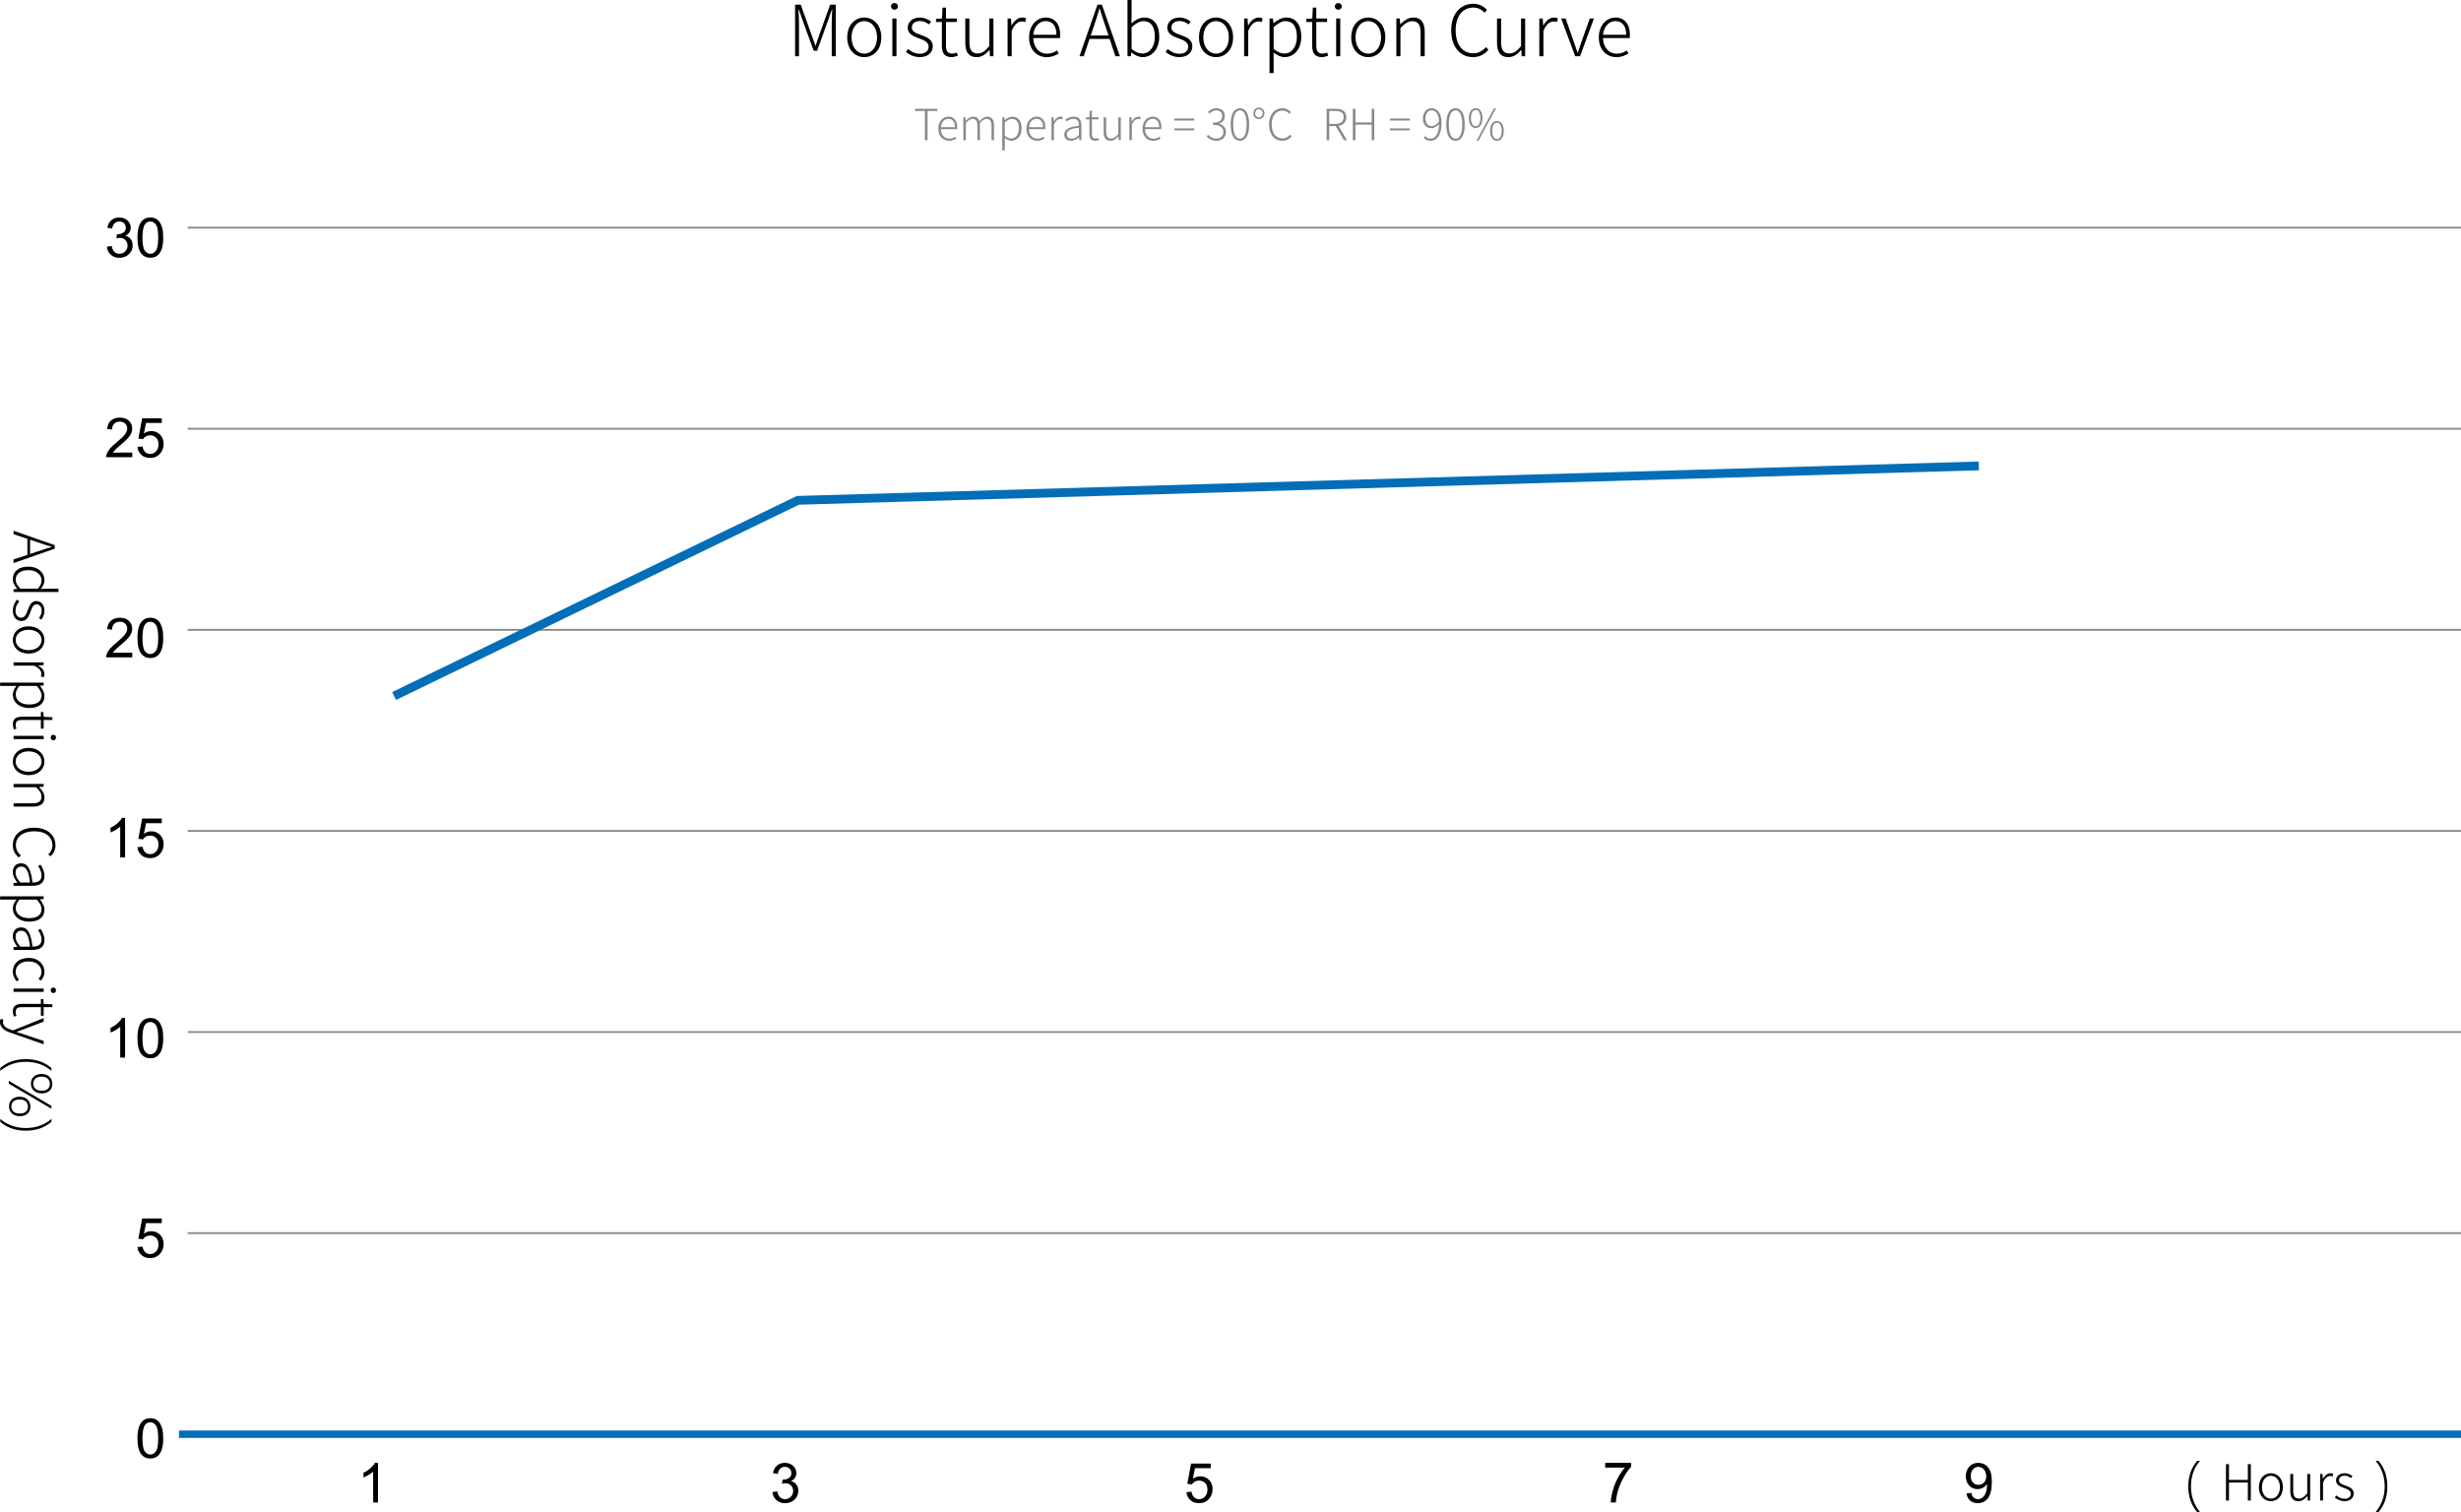 <?xml version="1.0" encoding="utf-8"?>
<!-- Generator: Adobe Illustrator 16.0.0, SVG Export Plug-In . SVG Version: 6.00 Build 0)  -->
<!DOCTYPE svg PUBLIC "-//W3C//DTD SVG 1.1//EN" "http://www.w3.org/Graphics/SVG/1.1/DTD/svg11.dtd">
<svg version="1.1" id="图层_1" xmlns="http://www.w3.org/2000/svg" xmlns:xlink="http://www.w3.org/1999/xlink" x="0px" y="0px"
	 viewBox="0 0 595.28 365.728" enable-background="new 0 0 595.28 365.728"
	 xml:space="preserve">
<g>
	<g>
		<rect x="45.406" y="54.843" fill="#898989" width="551.993" height="0.45"/>
	</g>
	<g>
		<rect x="45.406" y="103.485" fill="#898989" width="551.993" height="0.451"/>
	</g>
	<g>
		<rect x="45.406" y="152.129" fill="#898989" width="551.994" height="0.451"/>
	</g>
	<g>
		<rect x="45.406" y="200.771" fill="#898989" width="551.993" height="0.451"/>
	</g>
	<g>
		<rect x="45.406" y="249.416" fill="#898989" width="551.993" height="0.451"/>
	</g>
	<g>
		<rect x="45.406" y="298.058" fill="#898989" width="551.993" height="0.449"/>
	</g>
	<g>
		<rect x="43.288" y="346.027" fill="#036EB8" width="551.993" height="1.799"/>
	</g>
	<g>
		<path d="M91.435,363.437h-1.172v-7.471c-0.282,0.27-0.652,0.539-1.111,0.809c-0.457,0.27-0.869,0.471-1.233,0.605v-1.133
			c0.655-0.309,1.229-0.682,1.719-1.121c0.49-0.438,0.838-0.863,1.042-1.275h0.755L91.435,363.437L91.435,363.437z"/>
	</g>
	<g>
		<path d="M33.252,347.933c0-1.127,0.116-2.035,0.349-2.725c0.232-0.688,0.577-1.219,1.035-1.592s1.034-0.561,1.729-0.561
			c0.513,0,0.961,0.104,1.348,0.311c0.387,0.205,0.706,0.504,0.957,0.891c0.252,0.389,0.45,0.861,0.593,1.42
			c0.144,0.559,0.215,1.309,0.215,2.256c0,1.119-0.115,2.023-0.345,2.711c-0.23,0.688-0.574,1.221-1.032,1.596
			s-1.036,0.563-1.735,0.563c-0.92,0-1.643-0.328-2.168-0.988C33.566,351.019,33.252,349.726,33.252,347.933z M34.457,347.933
			c0,1.568,0.184,2.609,0.55,3.129c0.367,0.52,0.819,0.779,1.357,0.779s0.99-0.262,1.357-0.781c0.366-0.521,0.55-1.563,0.55-3.127
			c0-1.57-0.184-2.613-0.55-3.131c-0.367-0.516-0.823-0.775-1.371-0.775c-0.538,0-0.968,0.229-1.289,0.684
			C34.658,345.292,34.457,346.367,34.457,347.933z"/>
	</g>
	<g>
		<path d="M33.252,301.648l1.23-0.105c0.092,0.6,0.304,1.049,0.636,1.352c0.331,0.303,0.731,0.453,1.201,0.453
			c0.564,0,1.042-0.213,1.433-0.639s0.586-0.99,0.586-1.691c0-0.67-0.188-1.197-0.563-1.584c-0.376-0.385-0.867-0.578-1.475-0.578
			c-0.378,0-0.719,0.086-1.022,0.256c-0.305,0.172-0.542,0.395-0.717,0.668l-1.1-0.143l0.924-4.904h4.747v1.121h-3.81l-0.515,2.564
			c0.573-0.398,1.175-0.598,1.804-0.598c0.834,0,1.536,0.289,2.109,0.865c0.572,0.578,0.859,1.32,0.859,2.227
			c0,0.863-0.251,1.611-0.755,2.24c-0.612,0.771-1.447,1.158-2.507,1.158c-0.868,0-1.576-0.242-2.126-0.729
			C33.644,303.095,33.33,302.451,33.252,301.648z"/>
	</g>
	<g>
		<path d="M30.251,255.826h-1.172v-7.469c-0.282,0.27-0.652,0.539-1.111,0.807c-0.457,0.27-0.869,0.471-1.233,0.605v-1.133
			c0.655-0.307,1.229-0.682,1.719-1.119c0.49-0.439,0.838-0.863,1.042-1.277h0.755L30.251,255.826L30.251,255.826z"/>
		<path d="M33.252,251.117c0-1.127,0.116-2.035,0.349-2.725c0.232-0.688,0.577-1.217,1.035-1.592
			c0.458-0.373,1.034-0.559,1.729-0.559c0.513,0,0.961,0.102,1.348,0.309c0.387,0.205,0.706,0.504,0.957,0.891
			c0.252,0.389,0.45,0.863,0.593,1.42c0.144,0.559,0.215,1.311,0.215,2.256c0,1.121-0.115,2.025-0.345,2.713
			c-0.23,0.688-0.574,1.219-1.032,1.594c-0.458,0.377-1.036,0.564-1.735,0.564c-0.92,0-1.643-0.33-2.168-0.99
			C33.566,254.205,33.252,252.912,33.252,251.117z M34.457,251.117c0,1.568,0.184,2.611,0.55,3.131
			c0.367,0.518,0.819,0.777,1.357,0.777s0.99-0.26,1.357-0.781c0.366-0.521,0.55-1.563,0.55-3.125c0-1.572-0.184-2.615-0.55-3.133
			c-0.367-0.516-0.823-0.775-1.371-0.775c-0.538,0-0.968,0.229-1.289,0.686C34.658,248.476,34.457,249.55,34.457,251.117z"/>
	</g>
	<g>
		<path d="M30.251,207.416h-1.172v-7.469c-0.282,0.27-0.652,0.539-1.111,0.807c-0.457,0.27-0.869,0.471-1.233,0.605v-1.133
			c0.655-0.307,1.229-0.68,1.719-1.119s0.838-0.863,1.042-1.275h0.755L30.251,207.416L30.251,207.416z"/>
		<path d="M33.252,204.916l1.23-0.104c0.092,0.598,0.304,1.049,0.636,1.35c0.331,0.303,0.731,0.453,1.201,0.453
			c0.564,0,1.042-0.213,1.433-0.637c0.391-0.426,0.586-0.99,0.586-1.693c0-0.67-0.188-1.197-0.563-1.582
			c-0.376-0.387-0.867-0.58-1.475-0.58c-0.378,0-0.719,0.086-1.022,0.258c-0.305,0.172-0.542,0.393-0.717,0.666l-1.1-0.143
			l0.924-4.902h4.747v1.119h-3.81l-0.515,2.566c0.573-0.4,1.175-0.6,1.804-0.6c0.834,0,1.536,0.289,2.109,0.865
			c0.572,0.578,0.859,1.32,0.859,2.229c0,0.863-0.251,1.609-0.755,2.238c-0.612,0.773-1.447,1.158-2.507,1.158
			c-0.868,0-1.576-0.242-2.126-0.729C33.644,206.363,33.33,205.718,33.252,204.916z"/>
	</g>
	<g>
		<path d="M31.996,157.883v1.125h-6.31c-0.009-0.281,0.037-0.553,0.137-0.813c0.161-0.432,0.418-0.854,0.771-1.271
			c0.354-0.416,0.865-0.898,1.533-1.445c1.038-0.85,1.739-1.523,2.104-2.021c0.364-0.496,0.547-0.965,0.547-1.408
			c0-0.465-0.167-0.857-0.498-1.176c-0.332-0.32-0.766-0.48-1.3-0.48c-0.564,0-1.016,0.172-1.354,0.51
			c-0.339,0.338-0.51,0.807-0.515,1.406l-1.204-0.123c0.082-0.9,0.393-1.584,0.931-2.055s1.261-0.707,2.168-0.707
			c0.916,0,1.641,0.254,2.175,0.762c0.534,0.51,0.801,1.139,0.801,1.889c0,0.383-0.078,0.758-0.234,1.127s-0.416,0.758-0.777,1.166
			c-0.363,0.408-0.966,0.967-1.808,1.678c-0.703,0.592-1.154,0.992-1.354,1.203c-0.199,0.209-0.364,0.422-0.494,0.635H31.996
			L31.996,157.883z"/>
		<path d="M33.252,154.301c0-1.129,0.116-2.037,0.349-2.725s0.577-1.219,1.035-1.592s1.034-0.561,1.729-0.561
			c0.513,0,0.961,0.104,1.348,0.309c0.387,0.207,0.706,0.504,0.957,0.893c0.252,0.389,0.45,0.861,0.593,1.418
			c0.144,0.559,0.215,1.311,0.215,2.256c0,1.121-0.115,2.025-0.345,2.713c-0.23,0.688-0.574,1.219-1.032,1.596
			c-0.458,0.375-1.036,0.563-1.735,0.563c-0.92,0-1.643-0.33-2.168-0.99C33.566,157.387,33.252,156.094,33.252,154.301z
			 M34.457,154.301c0,1.566,0.184,2.609,0.55,3.129c0.367,0.518,0.819,0.777,1.357,0.777s0.99-0.26,1.357-0.781
			c0.366-0.52,0.55-1.563,0.55-3.125c0-1.57-0.184-2.615-0.55-3.131c-0.367-0.518-0.823-0.775-1.371-0.775
			c-0.538,0-0.968,0.227-1.289,0.684C34.658,151.66,34.457,152.734,34.457,154.301z"/>
	</g>
	<g>
		<path d="M31.996,109.474v1.125h-6.31c-0.009-0.281,0.037-0.553,0.137-0.813c0.161-0.432,0.418-0.854,0.771-1.271
			s0.865-0.898,1.533-1.445c1.038-0.851,1.739-1.524,2.104-2.021s0.547-0.966,0.547-1.409c0-0.465-0.167-0.857-0.498-1.176
			c-0.332-0.319-0.766-0.479-1.3-0.479c-0.564,0-1.016,0.171-1.354,0.509c-0.339,0.338-0.51,0.807-0.515,1.406l-1.204-0.123
			c0.082-0.898,0.393-1.584,0.931-2.055s1.261-0.706,2.168-0.706c0.916,0,1.641,0.254,2.175,0.761
			c0.534,0.51,0.801,1.139,0.801,1.89c0,0.382-0.078,0.757-0.234,1.126s-0.416,0.758-0.777,1.166
			c-0.363,0.408-0.966,0.967-1.808,1.679c-0.703,0.591-1.154,0.991-1.354,1.202c-0.199,0.21-0.364,0.422-0.494,0.635H31.996
			L31.996,109.474z"/>
		<path d="M33.252,108.099l1.23-0.104c0.092,0.599,0.304,1.049,0.636,1.352c0.331,0.301,0.731,0.451,1.201,0.451
			c0.564,0,1.042-0.211,1.433-0.637s0.586-0.99,0.586-1.693c0-0.668-0.188-1.196-0.563-1.582c-0.376-0.387-0.867-0.579-1.475-0.579
			c-0.378,0-0.719,0.085-1.022,0.257c-0.305,0.172-0.542,0.395-0.717,0.667l-1.1-0.144l0.924-4.902h4.747v1.119h-3.81l-0.515,2.566
			c0.573-0.4,1.175-0.6,1.804-0.6c0.834,0,1.536,0.289,2.109,0.865c0.572,0.578,0.859,1.32,0.859,2.229
			c0,0.863-0.251,1.609-0.755,2.239c-0.612,0.772-1.447,1.158-2.507,1.158c-0.868,0-1.576-0.243-2.126-0.729
			C33.644,109.547,33.33,108.901,33.252,108.099z"/>
	</g>
	<g>
		<path d="M25.843,59.668l1.172-0.156c0.135,0.665,0.363,1.143,0.688,1.437c0.323,0.292,0.717,0.438,1.182,0.438
			c0.551,0,1.017-0.19,1.396-0.572s0.57-0.855,0.57-1.419c0-0.538-0.176-0.982-0.528-1.332c-0.352-0.349-0.799-0.524-1.341-0.524
			c-0.222,0-0.497,0.043-0.826,0.131l0.13-1.029c0.078,0.01,0.141,0.014,0.188,0.014c0.499,0,0.948-0.13,1.348-0.391
			c0.399-0.26,0.6-0.662,0.6-1.204c0-0.429-0.146-0.785-0.437-1.068c-0.291-0.281-0.666-0.423-1.127-0.423
			c-0.455,0-0.835,0.144-1.139,0.43c-0.304,0.287-0.499,0.717-0.586,1.289l-1.173-0.208c0.144-0.786,0.469-1.395,0.978-1.826
			c0.508-0.433,1.139-0.648,1.895-0.648c0.521,0,1,0.112,1.438,0.335c0.438,0.225,0.773,0.529,1.006,0.914
			c0.232,0.387,0.349,0.797,0.349,1.231c0,0.413-0.11,0.788-0.332,1.126c-0.222,0.339-0.55,0.607-0.983,0.807
			c0.564,0.131,1.003,0.401,1.315,0.811c0.313,0.41,0.469,0.924,0.469,1.541c0,0.834-0.305,1.539-0.912,2.119
			c-0.607,0.579-1.376,0.869-2.305,0.869c-0.838,0-1.533-0.25-2.087-0.749S25.921,60.463,25.843,59.668z"/>
		<path d="M33.252,57.48c0-1.127,0.116-2.036,0.349-2.725c0.232-0.688,0.577-1.219,1.035-1.592s1.034-0.561,1.729-0.561
			c0.513,0,0.961,0.104,1.348,0.31s0.706,0.503,0.957,0.892c0.252,0.389,0.45,0.861,0.593,1.42c0.144,0.557,0.215,1.309,0.215,2.256
			c0,1.119-0.115,2.023-0.345,2.711c-0.23,0.688-0.574,1.221-1.032,1.596s-1.036,0.563-1.735,0.563c-0.92,0-1.643-0.329-2.168-0.99
			C33.566,60.566,33.252,59.273,33.252,57.48z M34.457,57.48c0,1.568,0.184,2.609,0.55,3.129c0.367,0.519,0.819,0.777,1.357,0.777
			s0.99-0.26,1.357-0.78c0.366-0.521,0.55-1.563,0.55-3.126c0-1.57-0.184-2.614-0.55-3.131c-0.367-0.516-0.823-0.775-1.371-0.775
			c-0.538,0-0.968,0.229-1.289,0.684C34.658,54.84,34.457,55.914,34.457,57.48z"/>
	</g>
	<g>
		<path d="M186.848,360.917l1.172-0.156c0.135,0.664,0.363,1.143,0.688,1.436c0.323,0.293,0.717,0.439,1.182,0.439
			c0.551,0,1.017-0.191,1.396-0.572c0.38-0.383,0.569-0.855,0.569-1.42c0-0.537-0.176-0.982-0.527-1.332s-0.799-0.525-1.341-0.525
			c-0.222,0-0.497,0.043-0.827,0.131l0.131-1.029c0.078,0.01,0.141,0.014,0.188,0.014c0.499,0,0.948-0.131,1.348-0.391
			s0.599-0.662,0.599-1.205c0-0.43-0.146-0.785-0.437-1.068c-0.29-0.281-0.666-0.422-1.126-0.422c-0.456,0-0.836,0.143-1.139,0.43
			c-0.304,0.287-0.5,0.717-0.587,1.289l-1.172-0.209c0.144-0.785,0.469-1.395,0.977-1.826s1.14-0.648,1.895-0.648
			c0.521,0,1.001,0.113,1.439,0.336c0.438,0.225,0.773,0.529,1.006,0.914c0.232,0.387,0.349,0.797,0.349,1.23
			c0,0.414-0.111,0.789-0.332,1.127c-0.222,0.338-0.55,0.607-0.983,0.807c0.564,0.131,1.003,0.4,1.315,0.811
			c0.312,0.412,0.468,0.926,0.468,1.543c0,0.834-0.304,1.539-0.911,2.119c-0.607,0.578-1.376,0.869-2.305,0.869
			c-0.838,0-1.534-0.25-2.087-0.75C187.241,362.359,186.926,361.712,186.848,360.917z"/>
	</g>
	<g>
		<path d="M286.981,360.937l1.23-0.104c0.092,0.598,0.303,1.049,0.635,1.352c0.332,0.301,0.732,0.451,1.201,0.451
			c0.564,0,1.042-0.211,1.433-0.637s0.586-0.99,0.586-1.693c0-0.668-0.188-1.197-0.563-1.584c-0.376-0.387-0.867-0.58-1.476-0.58
			c-0.377,0-0.718,0.086-1.021,0.258s-0.542,0.395-0.716,0.666l-1.101-0.143l0.925-4.902h4.746v1.119h-3.808l-0.516,2.566
			c0.573-0.4,1.175-0.6,1.804-0.6c0.834,0,1.536,0.289,2.109,0.865c0.572,0.578,0.859,1.322,0.859,2.23
			c0,0.863-0.251,1.609-0.755,2.238c-0.611,0.773-1.447,1.158-2.506,1.158c-0.868,0-1.577-0.242-2.126-0.729
			C287.373,362.384,287.06,361.74,286.981,360.937z"/>
	</g>
	<g>
		<path d="M475.667,361.224l1.166-0.092c0.104,0.461,0.251,0.795,0.442,1.004c0.316,0.332,0.707,0.5,1.172,0.5
			c0.373,0,0.701-0.104,0.983-0.313c0.369-0.27,0.659-0.662,0.873-1.178c0.212-0.518,0.322-1.252,0.331-2.207
			c-0.282,0.43-0.627,0.748-1.035,0.957s-0.836,0.313-1.283,0.313c-0.781,0-1.446-0.287-1.996-0.863
			c-0.548-0.574-0.823-1.32-0.823-2.232c0-0.598,0.129-1.154,0.387-1.67c0.259-0.514,0.613-0.908,1.064-1.182
			c0.452-0.271,0.965-0.41,1.537-0.41c0.977,0,1.773,0.359,2.39,1.078c0.617,0.719,0.924,1.902,0.924,3.553
			c0,1.846-0.34,3.188-1.021,4.023c-0.595,0.73-1.395,1.096-2.401,1.096c-0.752,0-1.367-0.211-1.847-0.633
			C476.05,362.548,475.763,361.966,475.667,361.224z M480.452,357.107c0-0.404-0.085-0.789-0.257-1.158s-0.411-0.65-0.72-0.844
			c-0.308-0.193-0.631-0.289-0.97-0.289c-0.494,0-0.92,0.199-1.275,0.6c-0.356,0.398-0.535,0.939-0.535,1.627
			c0,0.66,0.176,1.182,0.527,1.561c0.353,0.381,0.795,0.57,1.329,0.57c0.529,0,0.979-0.189,1.347-0.57
			C480.269,358.224,480.452,357.724,480.452,357.107z"/>
	</g>
	<path d="M531.448,365.73c-1.42-1.658-2.13-3.701-2.13-6.127c0-2.531,0.721-4.615,2.162-6.252h0.683
		c-1.467,1.688-2.2,3.768-2.2,6.238c0,2.332,0.725,4.379,2.174,6.141H531.448z"/>
	<path d="M575.336,365.73h-0.689c1.449-1.762,2.174-3.809,2.174-6.141c0-2.471-0.732-4.551-2.2-6.238h0.689
		c1.438,1.645,2.155,3.729,2.155,6.252C577.465,362.037,576.756,364.08,575.336,365.73z"/>
	<g>
		<polygon fill="#036EB8" points="95.778,169.317 94.852,167.405 192.723,119.973 192.951,119.966 478.617,111.633 478.68,113.758 
			193.241,122.085 		"/>
	</g>
	<g>
		<path d="M388.271,354.998v-1.146h6.286v0.928c-0.618,0.658-1.231,1.533-1.838,2.623c-0.607,1.092-1.077,2.213-1.407,3.365
			c-0.239,0.813-0.392,1.703-0.457,2.67h-1.227c0.014-0.764,0.164-1.688,0.451-2.77s0.699-2.125,1.235-3.129
			c0.536-1.006,1.106-1.852,1.712-2.541H388.271z"/>
	</g>
	<g>
		<g>
			<g>
				<path d="M0.068,258.326c1.657-1.418,3.699-2.129,6.127-2.129c2.529,0,4.613,0.721,6.25,2.162v0.684
					c-1.688-1.467-3.768-2.201-6.237-2.201c-2.331,0-4.378,0.725-6.14,2.176V258.326z"/>
			</g>
			<g>
				<path d="M7.483,262.117c0-0.721,0.237-1.291,0.71-1.707c0.474-0.418,1.088-0.625,1.843-0.625c0.82,0,1.459,0.223,1.918,0.664
					c0.458,0.443,0.687,1.021,0.687,1.738c0,0.703-0.228,1.26-0.684,1.674c-0.456,0.412-1.09,0.619-1.901,0.619
					c-0.733,0-1.345-0.217-1.836-0.645C7.729,263.404,7.483,262.832,7.483,262.117z M12.062,262.173c0-0.537-0.18-0.963-0.537-1.275
					c-0.358-0.313-0.858-0.469-1.501-0.469c-0.604,0-1.083,0.15-1.439,0.453c-0.356,0.301-0.534,0.717-0.534,1.246
					c0,0.535,0.183,0.953,0.547,1.256c0.364,0.305,0.855,0.457,1.472,0.457c0.659,0,1.156-0.152,1.491-0.453
					C11.894,263.087,12.062,262.681,12.062,262.173z M2.125,262.128v-0.697l10.307,6.068v0.678L2.125,262.128z M2.185,267.63
					c0-0.717,0.236-1.285,0.709-1.707c0.474-0.42,1.088-0.631,1.843-0.631c0.829,0,1.471,0.227,1.927,0.678s0.684,1.027,0.684,1.73
					c0,0.705-0.229,1.262-0.69,1.674c-0.46,0.414-1.096,0.619-1.908,0.619c-0.729,0-1.338-0.215-1.829-0.645
					C2.429,268.919,2.185,268.347,2.185,267.63z M6.769,267.683c0-0.535-0.183-0.957-0.547-1.27s-0.864-0.469-1.498-0.469
					c-0.603,0-1.084,0.15-1.442,0.451c-0.357,0.303-0.537,0.719-0.537,1.248c0,0.539,0.182,0.959,0.547,1.262
					c0.364,0.305,0.855,0.457,1.472,0.457c0.663,0,1.164-0.152,1.5-0.453C6.6,268.609,6.769,268.199,6.769,267.683z"/>
			</g>
			<g>
				<path d="M0.068,271.375v-0.689c1.762,1.449,3.809,2.174,6.14,2.174c2.47,0,4.549-0.732,6.237-2.201v0.689
					c-1.646,1.438-3.729,2.156-6.25,2.156C3.759,273.503,1.718,272.794,0.068,271.375z"/>
			</g>
		</g>
		<g>
			<path d="M6.626,134.218v-3.879l-3.347-1.135v-0.818l9.959,3.482v0.848l-9.959,3.482v-0.873L6.626,134.218z M7.281,133.999
				l1.804-0.602c1.161-0.408,2.213-0.737,3.414-1.092v-0.055c-1.201-0.342-2.254-0.684-3.414-1.08l-1.804-0.614V133.999z"/>
			<path d="M6.913,137.062c2.35,0,3.838,1.502,3.838,3.225c0,0.873-0.327,1.461-0.888,2.172l1.312-0.055h2.965v0.792H3.279v-0.655
				l0.915-0.096v-0.027c-0.588-0.588-1.093-1.394-1.093-2.336C3.102,138.251,4.467,137.062,6.913,137.062z M4.946,142.403h4.207
				c0.655-0.738,0.901-1.353,0.901-2.036c0-1.394-1.353-2.459-3.142-2.459c-1.886,0-3.115,0.833-3.115,2.309
				C3.798,140.997,4.194,141.679,4.946,142.403z"/>
			<path d="M4.099,145.042l0.573,0.424c-0.532,0.629-0.915,1.297-0.915,2.295c0,1.106,0.629,1.667,1.38,1.667
				c0.86,0,1.257-0.915,1.558-1.763c0.383-1.078,0.833-2.281,2.091-2.281c1.065,0,1.967,0.861,1.967,2.391
				c0,0.793-0.342,1.571-0.778,2.118l-0.547-0.411c0.369-0.491,0.656-1.023,0.656-1.734c0-1.08-0.602-1.572-1.257-1.572
				c-0.806,0-1.106,0.848-1.421,1.695c-0.423,1.12-0.819,2.349-2.227,2.349c-1.12,0-2.077-0.887-2.077-2.499
				C3.102,146.654,3.552,145.697,4.099,145.042z"/>
			<path d="M6.913,151.506c2.432,0,3.838,1.529,3.838,3.291c0,1.763-1.406,3.293-3.838,3.293c-2.418,0-3.812-1.53-3.812-3.293
				C3.102,153.035,4.495,151.506,6.913,151.506z M6.913,157.27c1.857,0,3.142-1.052,3.142-2.473c0-1.42-1.284-2.459-3.142-2.459
				c-1.858,0-3.129,1.039-3.129,2.459C3.784,156.219,5.055,157.27,6.913,157.27z"/>
			<path d="M10.561,160.223v0.656l-1.353,0.096v0.027c0.915,0.491,1.543,1.216,1.543,2.063c0,0.287-0.04,0.506-0.163,0.738
				l-0.711-0.164C9.973,163.393,10,163.256,10,162.97c0-0.642-0.478-1.421-1.83-1.954H3.279v-0.793H10.561L10.561,160.223z"/>
			<path d="M10.561,165.129v0.655l-0.888,0.097v0.027c0.547,0.71,1.079,1.543,1.079,2.432c0,1.939-1.476,2.923-3.716,2.923
				c-2.486,0-3.935-1.503-3.935-3.21c0-0.684,0.314-1.407,0.888-2.145l-1.338,0.013H0.028v-0.792H10.561z M7.035,170.415
				c1.749,0,3.02-0.601,3.02-2.228c0-0.695-0.41-1.42-1.161-2.267H4.686c-0.656,0.778-0.888,1.53-0.888,2.063
				C3.798,169.404,5.082,170.415,7.035,170.415z"/>
			<path d="M5.355,173.368h4.535v-1.134h0.602l0.068,1.161l2.104,0.097v0.668h-2.104v2.091h-0.67v-2.091h-4.59
				c-0.915,0-1.517,0.246-1.517,1.217c0,0.273,0.097,0.629,0.205,0.887l-0.614,0.191c-0.149-0.424-0.273-0.887-0.273-1.215
				C3.102,173.805,4.003,173.368,5.355,173.368z"/>
			<path d="M10.561,178v0.793H3.279V178H10.561z M12.896,177.74c0.41,0,0.655,0.301,0.655,0.67c0,0.355-0.245,0.669-0.655,0.669
				c-0.369,0-0.629-0.314-0.629-0.669C12.268,178.041,12.527,177.74,12.896,177.74z"/>
			<path d="M6.913,180.911c2.432,0,3.838,1.53,3.838,3.293c0,1.762-1.406,3.291-3.838,3.291c-2.418,0-3.812-1.529-3.812-3.291
				C3.102,182.441,4.495,180.911,6.913,180.911z M6.913,186.675c1.857,0,3.142-1.053,3.142-2.473c0-1.42-1.284-2.458-3.142-2.458
				c-1.858,0-3.129,1.038-3.129,2.458C3.784,185.625,5.055,186.675,6.913,186.675z"/>
			<path d="M10.561,189.628v0.656l-1.107,0.096v0.027c0.725,0.736,1.298,1.488,1.298,2.486c0,1.516-0.942,2.213-2.813,2.213H3.279
				v-0.793h4.55c1.516,0,2.212-0.479,2.212-1.6c0-0.846-0.437-1.447-1.311-2.293H3.279v-0.793H10.561z"/>
			<path d="M8.266,200.218c3.183,0,5.15,1.762,5.15,4.289c0,1.176-0.574,2.09-1.202,2.623l-0.533-0.465
				c0.602-0.531,0.998-1.242,0.998-2.158c0-2.104-1.694-3.428-4.386-3.428c-2.719,0-4.453,1.297-4.453,3.387
				c0,1.012,0.424,1.762,1.202,2.475l-0.519,0.463c-0.888-0.764-1.422-1.693-1.422-2.977C3.102,201.966,5.082,200.218,8.266,200.218
				z"/>
			<path d="M5.109,208.828c1.612,0,2.377,1.434,2.746,4.645c1.079,0.027,2.199-0.287,2.199-1.666c0-0.957-0.451-1.791-0.834-2.295
				l0.574-0.357c0.383,0.561,0.956,1.572,0.956,2.76c0,1.736-1.243,2.35-2.855,2.35H3.279v-0.668l0.929-0.084v-0.027
				c-0.601-0.736-1.106-1.611-1.106-2.539C3.102,209.769,3.757,208.828,5.109,208.828z M4.904,213.472h2.363
				c-0.327-2.869-0.996-3.852-2.116-3.852c-0.998,0-1.38,0.682-1.38,1.488C3.771,211.914,4.153,212.611,4.904,213.472z"/>
			<path d="M10.561,216.806v0.656l-0.888,0.096v0.027c0.547,0.709,1.079,1.543,1.079,2.432c0,1.939-1.476,2.922-3.716,2.922
				c-2.486,0-3.935-1.502-3.935-3.209c0-0.684,0.314-1.408,0.888-2.145l-1.338,0.012H0.028v-0.791H10.561L10.561,216.806z
				 M7.035,222.093c1.749,0,3.02-0.6,3.02-2.227c0-0.697-0.41-1.42-1.161-2.268H4.686c-0.656,0.779-0.888,1.529-0.888,2.063
				C3.798,221.083,5.082,222.093,7.035,222.093z"/>
			<path d="M5.109,224.335c1.612,0,2.377,1.436,2.746,4.645c1.079,0.027,2.199-0.285,2.199-1.666c0-0.957-0.451-1.789-0.834-2.295
				l0.574-0.355c0.383,0.561,0.956,1.57,0.956,2.76c0,1.734-1.243,2.35-2.855,2.35H3.279v-0.67l0.929-0.082v-0.027
				c-0.601-0.738-1.106-1.611-1.106-2.541C3.102,225.279,3.757,224.335,5.109,224.335z M4.904,228.98h2.363
				c-0.327-2.867-0.996-3.852-2.116-3.852c-0.998,0-1.38,0.684-1.38,1.488C3.771,227.423,4.153,228.121,4.904,228.98z"/>
			<path d="M6.913,231.716c2.432,0,3.838,1.57,3.838,3.373c0,0.971-0.437,1.627-0.888,2.131l-0.546-0.451
				c0.423-0.451,0.737-0.982,0.737-1.666c0-1.447-1.284-2.555-3.142-2.555c-1.858,0-3.129,1.012-3.129,2.541
				c0,0.752,0.369,1.406,0.807,1.898l-0.546,0.383c-0.547-0.629-0.943-1.406-0.943-2.322C3.102,233.15,4.495,231.716,6.913,231.716z
				"/>
			<path d="M10.561,239.134v0.793H3.279v-0.793H10.561z M12.896,238.875c0.41,0,0.655,0.301,0.655,0.67
				c0,0.355-0.245,0.67-0.655,0.67c-0.369,0-0.629-0.314-0.629-0.67C12.268,239.175,12.527,238.875,12.896,238.875z"/>
			<path d="M5.355,242.824h4.535v-1.135h0.602l0.068,1.162l2.104,0.096v0.668h-2.104v2.092h-0.67v-2.092h-4.59
				c-0.915,0-1.517,0.248-1.517,1.217c0,0.273,0.097,0.629,0.205,0.887l-0.614,0.193c-0.149-0.424-0.273-0.889-0.273-1.217
				C3.102,243.261,4.003,242.824,5.355,242.824z"/>
			<path d="M0.15,246.472l0.67,0.178c-0.055,0.15-0.109,0.383-0.109,0.588c0,0.873,0.792,1.461,1.845,1.816l0.614,0.191l7.391-2.979
				v0.861l-4.454,1.693c-0.629,0.232-1.393,0.506-2.049,0.766v0.066c0.656,0.221,1.42,0.451,2.049,0.656l4.454,1.49v0.805
				l-8.129-2.842C1.176,249.328,0,248.589,0,247.251C0,246.964,0.055,246.677,0.15,246.472z"/>
		</g>
	</g>
	<g>
		<path d="M192.323,1.129h1.368l2.565,7.168l0.975,2.737h0.069c0.325-0.908,0.616-1.831,0.924-2.737l2.566-7.168h1.369V13.6h-0.976
			V5.697c0-1.027,0.069-2.396,0.12-3.438h-0.068l-0.976,2.788l-2.617,7.22h-0.822l-2.634-7.22l-0.975-2.788h-0.069
			c0.052,1.043,0.12,2.411,0.12,3.438V13.6h-0.94V1.129z"/>
		<path d="M204.933,9.049c0-3.046,1.916-4.807,4.123-4.807c2.206,0,4.122,1.764,4.122,4.807c0,3.028-1.916,4.772-4.122,4.772
			C206.849,13.821,204.933,12.077,204.933,9.049z M212.152,9.049c0-2.327-1.318-3.934-3.096-3.934c-1.78,0-3.08,1.606-3.08,3.934
			s1.3,3.917,3.08,3.917C210.835,12.967,212.152,11.376,212.152,9.049z"/>
		<path d="M215.524,1.557c0-0.514,0.376-0.821,0.839-0.821c0.445,0,0.837,0.308,0.837,0.821c0,0.463-0.394,0.788-0.837,0.788
			C215.9,2.345,215.524,2.02,215.524,1.557z M215.849,4.481h0.992V13.6h-0.992V4.481z"/>
		<path d="M219.135,12.573l0.531-0.718c0.786,0.668,1.625,1.146,2.874,1.146c1.386,0,2.086-0.786,2.086-1.728
			c0-1.077-1.146-1.572-2.206-1.95c-1.352-0.479-2.857-1.043-2.857-2.618c0-1.333,1.078-2.463,2.994-2.463
			c0.992,0,1.968,0.428,2.651,0.976l-0.513,0.685c-0.615-0.462-1.283-0.821-2.172-0.821c-1.351,0-1.967,0.753-1.967,1.572
			c0,1.011,1.06,1.387,2.12,1.779c1.404,0.529,2.943,1.026,2.943,2.788c0,1.402-1.111,2.601-3.132,2.601
			C221.154,13.821,219.955,13.257,219.135,12.573z"/>
		<path d="M227.825,10.999V5.32h-1.418V4.567l1.452-0.086l0.12-2.634h0.839v2.634h2.617V5.32h-2.617v5.748
			c0,1.146,0.308,1.898,1.522,1.898c0.342,0,0.786-0.12,1.111-0.257l0.24,0.77c-0.531,0.188-1.112,0.342-1.522,0.342
			C228.373,13.821,227.825,12.691,227.825,10.999z"/>
		<path d="M233.489,10.314V4.481h0.992v5.714c0,1.864,0.58,2.736,1.984,2.736c1.061,0,1.813-0.547,2.84-1.778V4.481h0.991V13.6
			h-0.839l-0.084-1.507h-0.052c-0.889,1.027-1.813,1.729-3.079,1.729C234.346,13.821,233.489,12.657,233.489,10.314z"/>
		<path d="M243.721,4.481h0.822l0.118,1.694h0.034c0.616-1.146,1.522-1.934,2.584-1.934c0.359,0,0.632,0.052,0.923,0.205
			l-0.205,0.891c-0.309-0.12-0.479-0.154-0.838-0.154c-0.805,0-1.78,0.598-2.446,2.292V13.6h-0.992V4.481L243.721,4.481z"/>
		<path d="M248.923,9.049c0-2.959,1.935-4.807,4.003-4.807c2.206,0,3.524,1.573,3.524,4.242c0,0.258-0.017,0.496-0.051,0.719h-6.467
			c0.052,2.225,1.368,3.779,3.336,3.779c0.976,0,1.744-0.307,2.429-0.786l0.376,0.735c-0.734,0.462-1.591,0.89-2.906,0.89
			C250.821,13.821,248.923,12.044,248.923,9.049z M255.544,8.417c0-2.207-1.01-3.318-2.601-3.318c-1.488,0-2.822,1.229-3.011,3.318
			H255.544z"/>
		<path d="M268.409,9.41h-4.858l-1.418,4.189h-1.027l4.362-12.471h1.061l4.362,12.471h-1.095L268.409,9.41z M268.136,8.588
			l-0.752-2.259c-0.514-1.453-0.924-2.77-1.368-4.275h-0.069c-0.428,1.506-0.855,2.822-1.352,4.275l-0.77,2.259H268.136z"/>
		<path d="M273.681,12.676h-0.034l-0.119,0.924h-0.805V0h0.992v3.901l-0.051,1.744c0.907-0.77,1.984-1.403,3.08-1.403
			c2.429,0,3.66,1.849,3.66,4.654c0,3.113-1.881,4.925-4.02,4.925C275.528,13.821,274.52,13.377,273.681,12.676z M279.343,8.896
			c0-2.191-0.752-3.781-2.788-3.781c-0.872,0-1.813,0.514-2.84,1.454v5.269c0.942,0.822,1.917,1.11,2.583,1.11
			C278.077,12.948,279.343,11.342,279.343,8.896z"/>
		<path d="M281.929,12.573l0.529-0.718c0.788,0.668,1.626,1.146,2.875,1.146c1.385,0,2.086-0.786,2.086-1.728
			c0-1.077-1.146-1.572-2.205-1.95c-1.352-0.479-2.858-1.043-2.858-2.618c0-1.333,1.077-2.463,2.995-2.463
			c0.991,0,1.968,0.428,2.65,0.976l-0.513,0.685c-0.616-0.462-1.283-0.821-2.172-0.821c-1.352,0-1.968,0.753-1.968,1.572
			c0,1.011,1.061,1.387,2.122,1.779c1.401,0.529,2.94,1.026,2.94,2.788c0,1.402-1.111,2.601-3.131,2.601
			C283.946,13.821,282.749,13.257,281.929,12.573z"/>
		<path d="M290.022,9.049c0-3.046,1.916-4.807,4.122-4.807c2.208,0,4.124,1.764,4.124,4.807c0,3.028-1.916,4.772-4.124,4.772
			C291.938,13.821,290.022,12.077,290.022,9.049z M297.241,9.049c0-2.327-1.317-3.934-3.097-3.934c-1.778,0-3.079,1.606-3.079,3.934
			s1.301,3.917,3.079,3.917C295.924,12.967,297.241,11.376,297.241,9.049z"/>
		<path d="M300.938,4.481h0.82l0.12,1.694h0.034c0.616-1.146,1.522-1.934,2.583-1.934c0.359,0,0.633,0.052,0.924,0.205l-0.205,0.891
			c-0.309-0.12-0.479-0.154-0.839-0.154c-0.804,0-1.778,0.598-2.445,2.292V13.6h-0.992V4.481L300.938,4.481z"/>
		<path d="M307.081,4.481h0.82l0.12,1.112h0.034c0.889-0.684,1.932-1.352,3.044-1.352c2.43,0,3.661,1.848,3.661,4.651
			c0,3.114-1.882,4.928-4.021,4.928c-0.855,0-1.763-0.394-2.686-1.112l0.017,1.677v3.284h-0.992V4.481H307.081z M313.7,8.896
			c0-2.191-0.752-3.781-2.788-3.781c-0.873,0-1.779,0.514-2.839,1.454v5.269c0.975,0.822,1.914,1.11,2.582,1.11
			C312.435,12.948,313.7,11.342,313.7,8.896z"/>
		<path d="M317.398,10.999V5.32h-1.419V4.567l1.453-0.086l0.119-2.634h0.839v2.634h2.617V5.32h-2.617v5.748
			c0,1.146,0.309,1.898,1.522,1.898c0.343,0,0.786-0.12,1.112-0.257l0.239,0.77c-0.531,0.188-1.111,0.342-1.522,0.342
			C317.946,13.821,317.398,12.691,317.398,10.999z"/>
		<path d="M322.874,1.557c0-0.514,0.375-0.821,0.838-0.821c0.444,0,0.838,0.308,0.838,0.821c0,0.463-0.394,0.788-0.838,0.788
			C323.249,2.345,322.874,2.02,322.874,1.557z M323.198,4.481h0.991V13.6h-0.991V4.481z"/>
		<path d="M326.843,9.049c0-3.046,1.915-4.807,4.122-4.807c2.208,0,4.124,1.764,4.124,4.807c0,3.028-1.916,4.772-4.124,4.772
			C328.758,13.821,326.843,12.077,326.843,9.049z M334.062,9.049c0-2.327-1.317-3.934-3.097-3.934c-1.78,0-3.08,1.606-3.08,3.934
			s1.301,3.917,3.08,3.917C332.743,12.966,334.062,11.376,334.062,9.049z"/>
		<path d="M337.759,4.481h0.821l0.119,1.387h0.034c0.924-0.907,1.865-1.626,3.113-1.626c1.899,0,2.771,1.182,2.771,3.524V13.6
			h-0.992V7.903c0-1.9-0.599-2.771-2.003-2.771c-1.059,0-1.812,0.545-2.873,1.641V13.6h-0.992L337.759,4.481L337.759,4.481z"/>
		<path d="M351.02,7.355c0-3.985,2.207-6.448,5.37-6.448c1.473,0,2.618,0.718,3.285,1.506l-0.581,0.666
			c-0.666-0.752-1.556-1.248-2.702-1.248c-2.635,0-4.292,2.12-4.292,5.49c0,3.404,1.625,5.576,4.24,5.576
			c1.267,0,2.207-0.529,3.098-1.504l0.581,0.649c-0.958,1.111-2.121,1.778-3.729,1.778C353.21,13.821,351.02,11.342,351.02,7.355z"
			/>
		<path d="M362.106,10.314V4.481h0.992v5.714c0,1.864,0.582,2.736,1.984,2.736c1.061,0,1.813-0.547,2.84-1.778V4.481h0.991V13.6
			h-0.838l-0.085-1.507h-0.052c-0.889,1.027-1.813,1.729-3.078,1.729C362.962,13.821,362.106,12.657,362.106,10.314z"/>
		<path d="M372.339,4.481h0.821l0.119,1.694h0.034c0.615-1.146,1.521-1.934,2.583-1.934c0.359,0,0.634,0.052,0.923,0.205
			l-0.204,0.891c-0.31-0.12-0.48-0.154-0.839-0.154c-0.805,0-1.779,0.598-2.445,2.292V13.6h-0.993L372.339,4.481L372.339,4.481z"/>
		<path d="M377.626,4.481h1.077l1.967,5.594c0.291,0.89,0.6,1.814,0.908,2.634h0.068c0.289-0.821,0.615-1.745,0.906-2.634
			l1.984-5.594h1.01l-3.353,9.118h-1.181L377.626,4.481z"/>
		<path d="M386.729,9.049c0-2.959,1.932-4.807,4.002-4.807c2.206,0,3.524,1.573,3.524,4.242c0,0.258-0.018,0.496-0.052,0.719h-6.465
			c0.051,2.225,1.367,3.779,3.335,3.779c0.975,0,1.745-0.307,2.429-0.786l0.378,0.735c-0.736,0.462-1.591,0.89-2.908,0.89
			C388.627,13.821,386.729,12.044,386.729,9.049z M393.349,8.417c0-2.207-1.009-3.318-2.6-3.318c-1.489,0-2.823,1.229-3.011,3.318
			H393.349z"/>
	</g>
	<g>
		<path fill="#898989" d="M223.724,26.853h-2.386v-0.531h5.417v0.531h-2.396v7.063h-0.635V26.853L223.724,26.853z"/>
		<path fill="#898989" d="M226.96,31.144c0-1.802,1.178-2.926,2.438-2.926c1.344,0,2.146,0.957,2.146,2.582
			c0,0.156-0.011,0.303-0.031,0.438h-3.937c0.03,1.355,0.833,2.303,2.031,2.303c0.594,0,1.062-0.188,1.479-0.48l0.229,0.449
			c-0.448,0.281-0.969,0.541-1.771,0.541C228.116,34.05,226.96,32.967,226.96,31.144z M230.991,30.759
			c0-1.344-0.615-2.021-1.583-2.021c-0.906,0-1.719,0.75-1.833,2.021H230.991z"/>
		<path fill="#898989" d="M233.02,28.363h0.5l0.073,0.844h0.021c0.5-0.552,1.124-0.989,1.75-0.989c0.885,0,1.333,0.447,1.53,1.124
			c0.625-0.677,1.229-1.124,1.875-1.124c1.114,0,1.667,0.719,1.667,2.145v3.552h-0.604v-3.468c0-1.156-0.386-1.688-1.198-1.688
			c-0.5,0-1.011,0.334-1.604,1v4.156h-0.604v-3.469c0-1.156-0.375-1.688-1.198-1.688c-0.489,0-1.021,0.334-1.604,1.001v4.155h-0.604
			L233.02,28.363L233.02,28.363z"/>
		<path fill="#898989" d="M242.431,28.363h0.501l0.072,0.677h0.021c0.542-0.416,1.177-0.822,1.854-0.822
			c1.479,0,2.229,1.124,2.229,2.832c0,1.896-1.146,3-2.448,3c-0.521,0-1.072-0.239-1.635-0.677l0.011,1.021v2h-0.604L242.431,28.363
			L242.431,28.363z M246.462,31.05c0-1.332-0.459-2.301-1.698-2.301c-0.53,0-1.083,0.313-1.729,0.885v3.208
			c0.594,0.499,1.166,0.677,1.572,0.677C245.691,33.519,246.462,32.54,246.462,31.05z"/>
		<path fill="#898989" d="M248.272,31.144c0-1.802,1.177-2.926,2.437-2.926c1.344,0,2.146,0.957,2.146,2.582
			c0,0.156-0.011,0.303-0.031,0.438h-3.938c0.031,1.355,0.834,2.303,2.031,2.303c0.594,0,1.063-0.188,1.479-0.48l0.229,0.449
			c-0.447,0.281-0.968,0.541-1.77,0.541C249.428,34.05,248.272,32.967,248.272,31.144z M252.303,30.759
			c0-1.344-0.614-2.021-1.583-2.021c-0.906,0-1.719,0.75-1.833,2.021H252.303z"/>
		<path fill="#898989" d="M254.331,28.363h0.501l0.073,1.031h0.021c0.375-0.698,0.927-1.177,1.573-1.177
			c0.218,0,0.385,0.031,0.563,0.125l-0.125,0.541c-0.188-0.072-0.292-0.094-0.511-0.094c-0.49,0-1.083,0.365-1.49,1.396v3.729
			h-0.604V28.363L254.331,28.363z"/>
		<path fill="#898989" d="M257.434,32.519c0-1.229,1.095-1.813,3.541-2.094c0.021-0.822-0.218-1.677-1.271-1.677
			c-0.729,0-1.364,0.344-1.75,0.636l-0.271-0.438c0.427-0.292,1.198-0.729,2.104-0.729c1.322,0,1.791,0.948,1.791,2.177v3.52h-0.511
			l-0.063-0.707h-0.021c-0.563,0.458-1.229,0.844-1.938,0.844C258.152,34.05,257.434,33.55,257.434,32.519z M260.975,32.675v-1.801
			c-2.187,0.25-2.937,0.76-2.937,1.613c0,0.761,0.521,1.053,1.136,1.053C259.788,33.54,260.319,33.248,260.975,32.675z"/>
		<path fill="#898989" d="M263.515,32.331v-3.458h-0.864v-0.458l0.885-0.053l0.073-1.604h0.511v1.604h1.593v0.511h-1.593v3.499
			c0,0.698,0.187,1.156,0.926,1.156c0.209,0,0.479-0.072,0.677-0.156l0.146,0.469c-0.322,0.115-0.677,0.209-0.927,0.209
			C263.848,34.05,263.515,33.362,263.515,32.331z"/>
		<path fill="#898989" d="M266.961,31.915v-3.552h0.604v3.479c0,1.135,0.354,1.666,1.209,1.666c0.646,0,1.104-0.333,1.729-1.083
			v-4.062h0.604v5.551h-0.511l-0.052-0.916h-0.031c-0.541,0.625-1.104,1.053-1.875,1.053
			C267.48,34.05,266.961,33.341,266.961,31.915z"/>
		<path fill="#898989" d="M273.186,28.363h0.501l0.073,1.031h0.021c0.375-0.698,0.927-1.177,1.573-1.177
			c0.218,0,0.385,0.031,0.563,0.125l-0.125,0.541c-0.188-0.072-0.292-0.094-0.511-0.094c-0.489,0-1.083,0.365-1.49,1.396v3.729
			h-0.604V28.363L273.186,28.363z"/>
		<path fill="#898989" d="M276.352,31.144c0-1.802,1.177-2.926,2.437-2.926c1.344,0,2.146,0.957,2.146,2.582
			c0,0.156-0.01,0.303-0.031,0.438h-3.938c0.031,1.355,0.834,2.303,2.031,2.303c0.594,0,1.063-0.188,1.479-0.48l0.229,0.449
			c-0.448,0.281-0.969,0.541-1.771,0.541C277.507,34.05,276.352,32.967,276.352,31.144z M280.382,30.759
			c0-1.344-0.614-2.021-1.583-2.021c-0.906,0-1.719,0.75-1.833,2.021H280.382z"/>
		<path fill="#898989" d="M284.066,28.676h4.79v0.489h-4.79V28.676z M284.066,31.061h4.79v0.479h-4.79V31.061z"/>
		<path fill="#898989" d="M291.885,33.009l0.344-0.407c0.438,0.469,1.031,0.927,1.999,0.927c0.979,0,1.688-0.646,1.688-1.625
			c0-1.02-0.708-1.707-2.521-1.707v-0.512c1.667,0,2.249-0.719,2.249-1.624c0-0.823-0.563-1.364-1.438-1.375
			c-0.656,0.011-1.249,0.354-1.666,0.802l-0.354-0.416c0.521-0.49,1.166-0.886,2.03-0.896c1.167,0.011,2.052,0.667,2.052,1.844
			c0,0.979-0.583,1.604-1.396,1.875v0.053c0.916,0.197,1.667,0.885,1.667,1.957c0,1.322-1.001,2.146-2.292,2.146
			C293.071,34.05,292.363,33.519,291.885,33.009z"/>
		<path fill="#898989" d="M297.684,30.093c0-2.636,0.854-3.906,2.239-3.906c1.375,0,2.229,1.271,2.229,3.906
			c0,2.666-0.854,3.957-2.229,3.957C298.537,34.05,297.684,32.759,297.684,30.093z M301.548,30.093c0-2.261-0.646-3.396-1.625-3.396
			c-0.989,0-1.635,1.136-1.635,3.396c0,2.301,0.646,3.447,1.635,3.447C300.902,33.54,301.548,32.394,301.548,30.093z"/>
		<path fill="#898989" d="M303.18,27.415c0-0.865,0.646-1.396,1.344-1.396c0.698,0,1.343,0.53,1.343,1.396
			c0,0.854-0.646,1.385-1.343,1.385S303.18,28.27,303.18,27.415z M305.43,27.415c0-0.572-0.375-1-0.906-1
			c-0.542,0-0.917,0.428-0.917,1c0,0.563,0.376,0.99,0.917,0.99C305.055,28.405,305.43,27.978,305.43,27.415z"/>
		<path fill="#898989" d="M306.959,30.112c0-2.426,1.344-3.926,3.271-3.926c0.896,0,1.594,0.438,1.999,0.916l-0.354,0.406
			c-0.407-0.458-0.948-0.76-1.646-0.76c-1.604,0-2.614,1.291-2.614,3.344c0,2.072,0.99,3.395,2.583,3.395
			c0.771,0,1.344-0.322,1.886-0.916l0.354,0.396c-0.584,0.676-1.292,1.083-2.271,1.083C308.293,34.05,306.959,32.54,306.959,30.112z
			"/>
		<path fill="#898989" d="M325.098,33.915l-2.021-3.426h-1.552v3.426H320.9v-7.594h2.218c1.511,0,2.531,0.553,2.531,2.031
			c0,1.209-0.739,1.906-1.896,2.084l2.052,3.479H325.098L325.098,33.915z M321.524,29.968h1.448c1.312,0,2.041-0.521,2.041-1.615
			c0-1.104-0.729-1.51-2.041-1.51h-1.448V29.968z"/>
		<path fill="#898989" d="M327.229,26.321h0.625v3.293h3.947v-3.293h0.614v7.594h-0.614v-3.76h-3.947v3.76h-0.625V26.321z"/>
		<path fill="#898989" d="M336.214,28.676h4.792v0.489h-4.792V28.676z M336.214,31.061h4.792v0.479h-4.792V31.061z"/>
		<path fill="#898989" d="M344.709,32.925c0.345,0.396,0.803,0.604,1.323,0.604c1.052,0,2-0.916,2.062-3.541
			c-0.499,0.604-1.146,1.011-1.854,1.011c-1.271,0-2.051-0.844-2.051-2.386c0-1.427,0.947-2.427,2.051-2.427
			c1.469,0,2.447,1.229,2.447,3.521c0,3.198-1.281,4.343-2.666,4.343c-0.739,0-1.271-0.303-1.677-0.729L344.709,32.925z
			 M348.085,29.395c-0.063-1.656-0.667-2.708-1.854-2.708c-0.823,0-1.438,0.822-1.438,1.927c0,1.094,0.469,1.896,1.521,1.896
			C346.876,30.509,347.511,30.186,348.085,29.395z"/>
		<path fill="#898989" d="M349.832,30.093c0-2.636,0.854-3.906,2.239-3.906c1.375,0,2.229,1.271,2.229,3.906
			c0,2.666-0.854,3.957-2.229,3.957C350.686,34.05,349.832,32.759,349.832,30.093z M353.696,30.093c0-2.261-0.646-3.396-1.625-3.396
			c-0.989,0-1.636,1.136-1.636,3.396c0,2.301,0.646,3.447,1.636,3.447C353.05,33.54,353.696,32.394,353.696,30.093z"/>
		<path fill="#898989" d="M355.297,28.551c0-1.511,0.636-2.364,1.646-2.364c1.02,0,1.646,0.854,1.646,2.364
			c0,1.542-0.625,2.405-1.646,2.405C355.933,30.956,355.297,30.093,355.297,28.551z M358.089,28.551
			c0-1.261-0.458-1.948-1.146-1.948s-1.136,0.688-1.136,1.948c0,1.271,0.448,1.989,1.136,1.989S358.089,29.821,358.089,28.551z
			 M361.38,26.187h0.479l-4.228,7.863h-0.479L361.38,26.187z M360.442,31.654c0-1.521,0.636-2.374,1.656-2.374
			c1,0,1.646,0.854,1.646,2.374c0,1.542-0.646,2.396-1.646,2.396C361.078,34.05,360.442,33.196,360.442,31.654z M363.233,31.654
			c0-1.271-0.458-1.958-1.135-1.958c-0.698,0-1.146,0.688-1.146,1.958s0.447,1.979,1.146,1.979
			C362.775,33.634,363.233,32.925,363.233,31.654z"/>
	</g>
	<g>
		<path d="M538.431,354.167h0.725v3.811h4.571v-3.811h0.712v8.793h-0.712v-4.355h-4.571v4.355h-0.725V354.167z"/>
		<path d="M546.394,359.751c0-2.146,1.352-3.389,2.907-3.389s2.907,1.242,2.907,3.389c0,2.135-1.352,3.365-2.907,3.365
			S546.394,361.886,546.394,359.751z M551.484,359.751c0-1.641-0.929-2.773-2.183-2.773c-1.256,0-2.172,1.133-2.172,2.773
			s0.916,2.762,2.172,2.762C550.556,362.513,551.484,361.392,551.484,359.751z"/>
		<path d="M553.994,360.644v-4.113h0.699v4.029c0,1.314,0.41,1.93,1.399,1.93c0.748,0,1.279-0.387,2.003-1.256v-4.703h0.699v6.43
			h-0.591l-0.061-1.063h-0.037c-0.627,0.725-1.278,1.219-2.171,1.219C554.597,363.117,553.994,362.296,553.994,360.644z"/>
		<path d="M561.208,356.531h0.579l0.085,1.195h0.024c0.434-0.809,1.073-1.363,1.821-1.363c0.253,0,0.446,0.035,0.651,0.145
			l-0.146,0.627c-0.218-0.084-0.338-0.107-0.592-0.107c-0.566,0-1.254,0.422-1.725,1.615v4.318h-0.7L561.208,356.531
			L561.208,356.531z"/>
		<path d="M564.755,362.236l0.374-0.506c0.556,0.469,1.146,0.807,2.026,0.807c0.978,0,1.472-0.555,1.472-1.217
			c0-0.76-0.808-1.109-1.556-1.375c-0.953-0.338-2.015-0.736-2.015-1.846c0-0.941,0.76-1.736,2.11-1.736
			c0.7,0,1.388,0.301,1.87,0.688l-0.362,0.482c-0.435-0.326-0.904-0.58-1.531-0.58c-0.953,0-1.388,0.531-1.388,1.109
			c0,0.713,0.748,0.979,1.495,1.256c0.989,0.373,2.075,0.723,2.075,1.967c0,0.988-0.784,1.834-2.207,1.834
			C566.179,363.117,565.335,362.718,564.755,362.236z"/>
	</g>
</g>
</svg>

